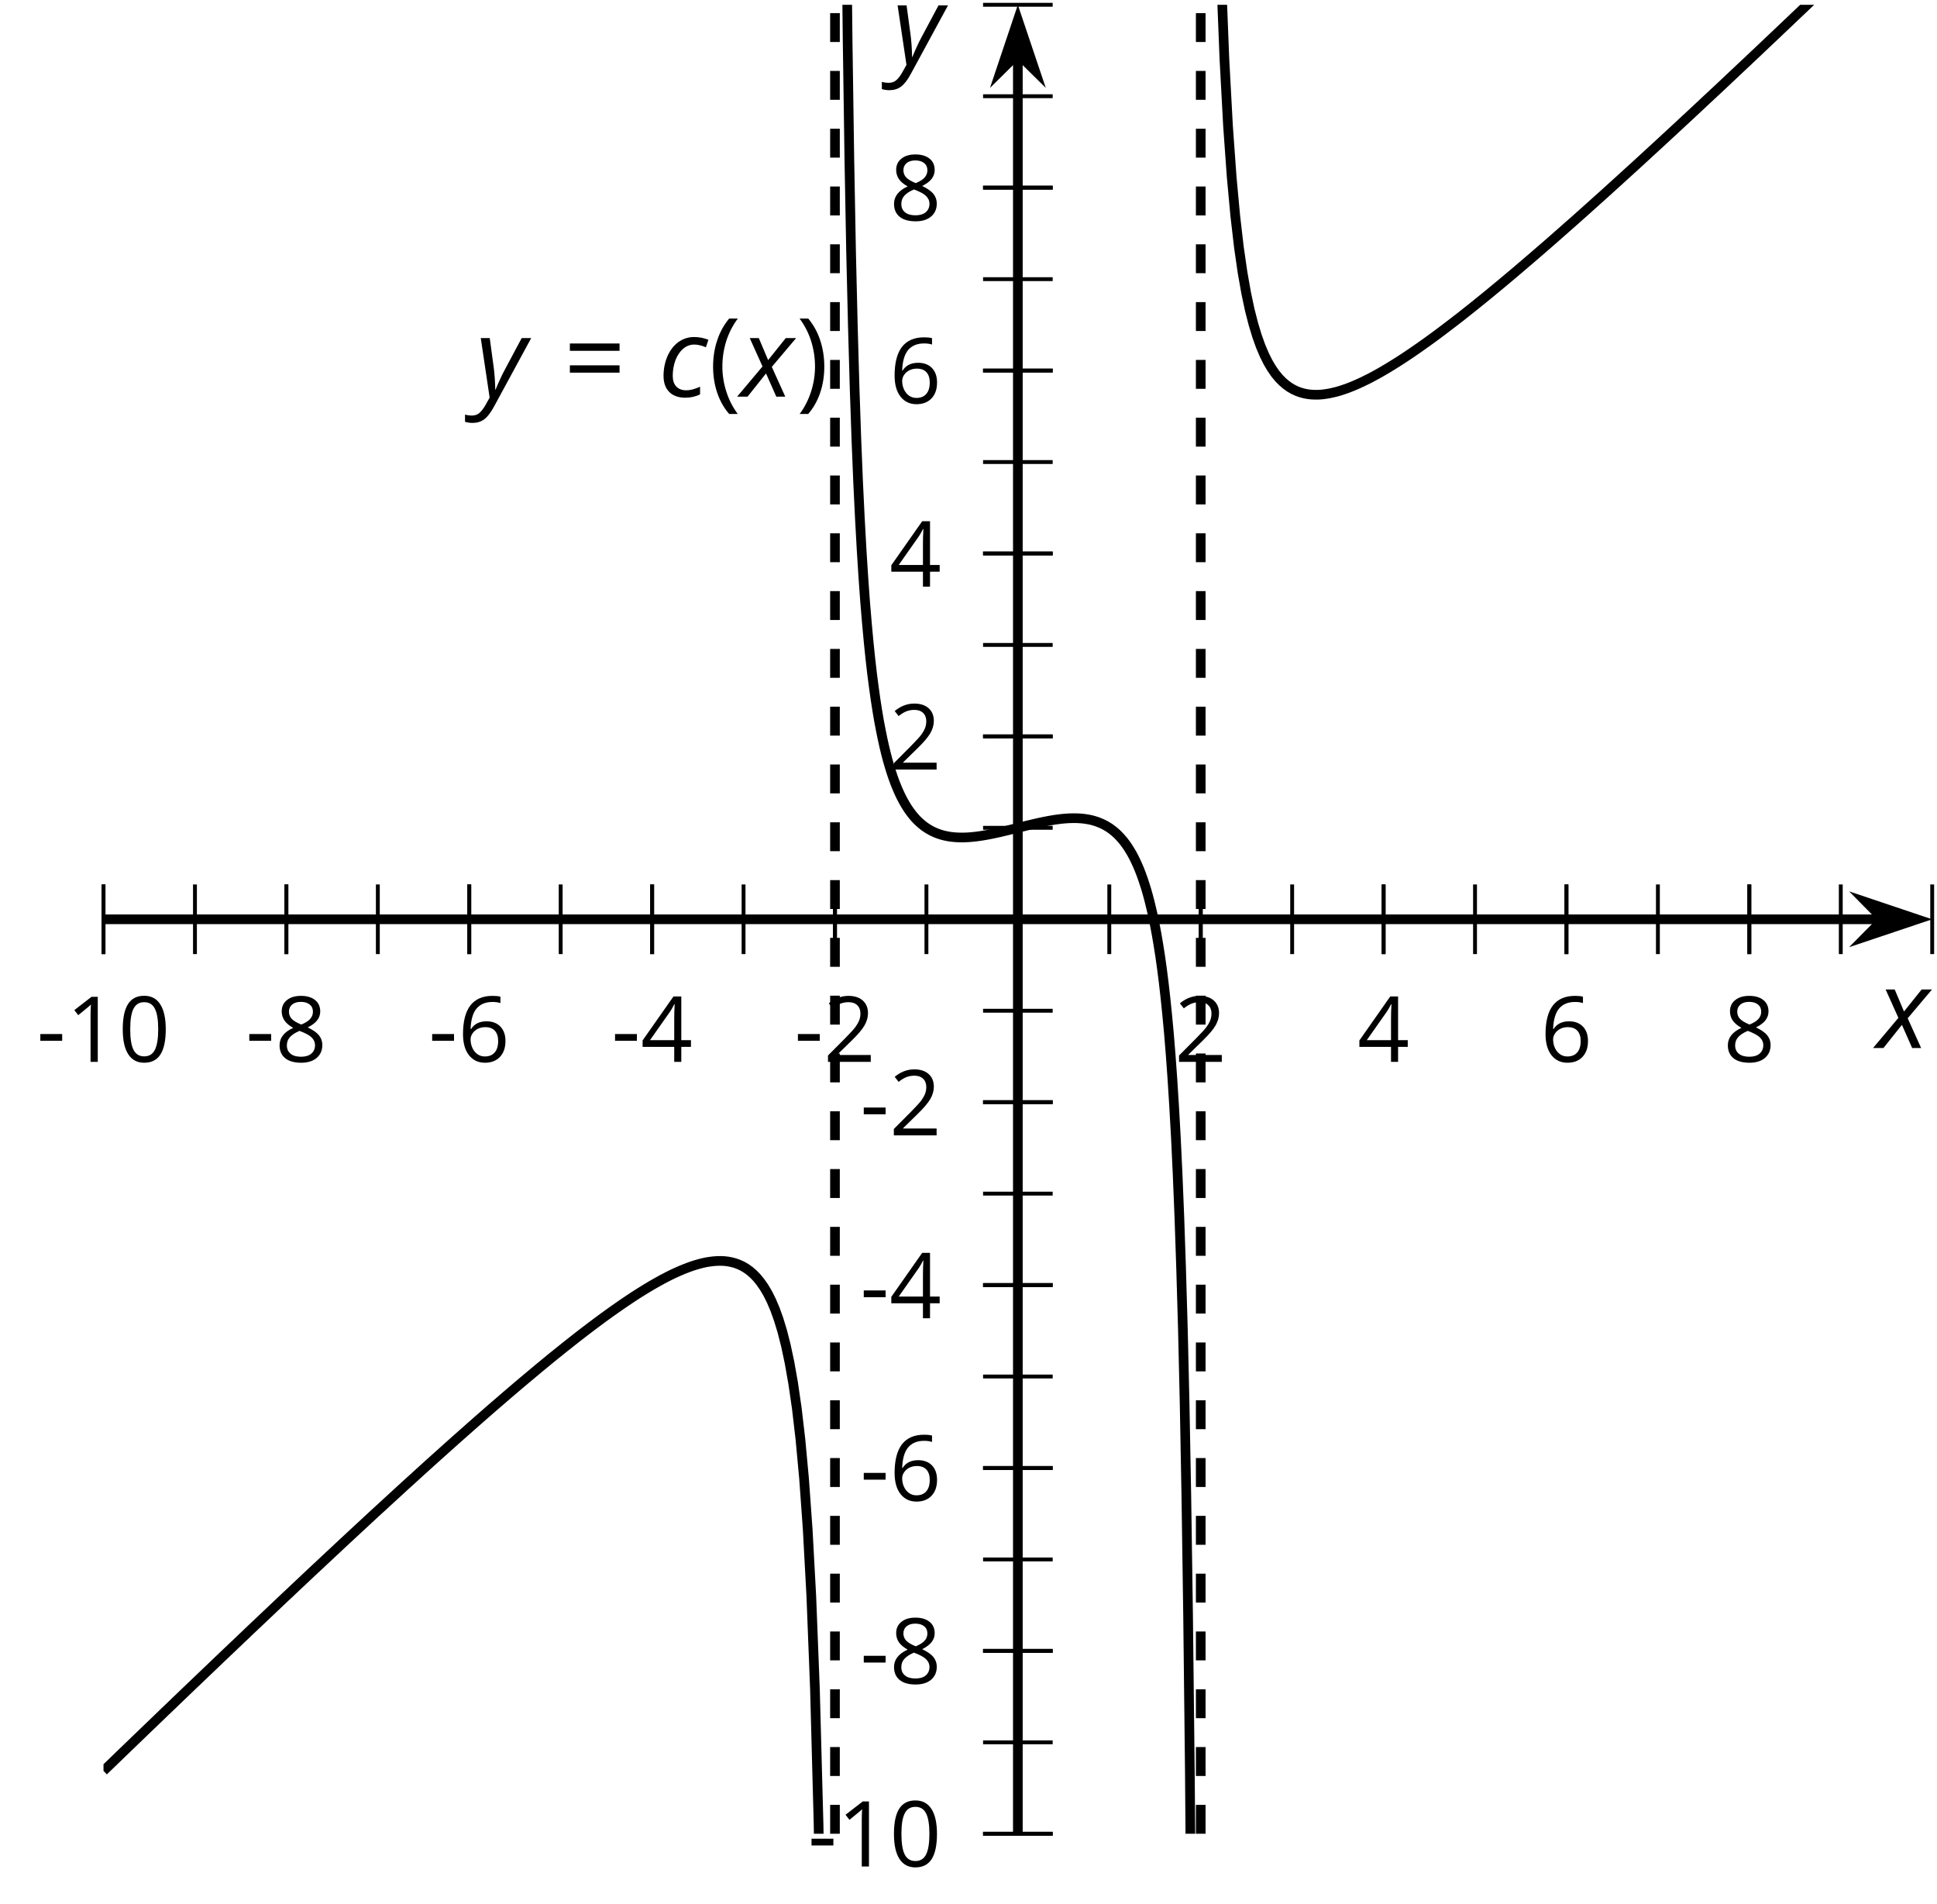 <?xml version='1.0' encoding='UTF-8'?>
<!-- This file was generated by dvisvgm 2.1.3 -->
<svg height='196.927pt' version='1.1' viewBox='-72 -72 200.375 196.927' width='200.375pt' xmlns='http://www.w3.org/2000/svg' xmlns:xlink='http://www.w3.org/1999/xlink'>
<defs>
<clipPath id='clip1'>
<path d='M-61.293 117.664H127.878V-71.504H-61.293Z'/>
</clipPath>
<path d='M2.796 0.11C3.354 0.11 3.862 -0.006 4.32 -0.238V-1.028C4.094 -0.928 3.862 -0.84 3.624 -0.768S3.138 -0.657 2.873 -0.657C2.442 -0.657 2.105 -0.79 1.856 -1.05C1.613 -1.309 1.492 -1.68 1.492 -2.149C1.492 -2.74 1.591 -3.282 1.779 -3.79C1.978 -4.287 2.243 -4.685 2.586 -4.961C2.923 -5.249 3.298 -5.387 3.713 -5.387C4.077 -5.387 4.481 -5.293 4.923 -5.105L5.182 -5.884C4.702 -6.072 4.204 -6.166 3.702 -6.166C3.099 -6.166 2.564 -5.989 2.077 -5.646C1.602 -5.293 1.221 -4.812 0.95 -4.188S0.541 -2.884 0.541 -2.149C0.541 -1.431 0.74 -0.873 1.133 -0.481S2.083 0.11 2.796 0.11Z' id='g4-67'/>
<path d='M2.58 -2.398L3.641 0H4.569L3.177 -3.077L5.691 -6.055H4.619L2.796 -3.779L1.834 -6.055H0.895L2.215 -3.122L-0.409 0H0.669L2.58 -2.398Z' id='g4-88'/>
<path d='M0.541 -6.055L1.459 0.099L1.039 0.851C0.834 1.215 0.624 1.492 0.409 1.68C0.199 1.862 -0.061 1.956 -0.365 1.956C-0.613 1.956 -0.856 1.923 -1.088 1.856V2.602C-0.84 2.68 -0.58 2.718 -0.315 2.718C0.155 2.718 0.558 2.597 0.895 2.348S1.569 1.663 1.912 1.028L5.757 -6.055H4.774L2.978 -2.691C2.884 -2.53 2.746 -2.243 2.553 -1.829S2.199 -1.044 2.072 -0.724H2.039C2.039 -1.028 2.022 -1.425 1.989 -1.923C1.95 -2.414 1.917 -2.79 1.878 -3.044L1.47 -6.055H0.541Z' id='g4-89'/>
<path d='M0.453 -3.099C0.453 -2.138 0.597 -1.238 0.878 -0.403S1.575 1.166 2.116 1.79H3C2.486 1.094 2.094 0.326 1.823 -0.519S1.414 -2.227 1.414 -3.111C1.414 -4.011 1.547 -4.884 1.812 -5.735C2.083 -6.586 2.481 -7.365 3.011 -8.077H2.116C1.58 -7.436 1.166 -6.691 0.884 -5.84C0.597 -4.989 0.453 -4.077 0.453 -3.099Z' id='g9-8'/>
<path d='M2.895 -3.099C2.895 -4.066 2.751 -4.978 2.47 -5.834C2.188 -6.685 1.773 -7.431 1.232 -8.077H0.337C0.867 -7.365 1.265 -6.586 1.536 -5.735C1.801 -4.884 1.934 -4.011 1.934 -3.111C1.934 -2.227 1.796 -1.359 1.525 -0.519C1.254 0.326 0.862 1.099 0.348 1.79H1.232C1.768 1.171 2.182 0.442 2.464 -0.392C2.751 -1.227 2.895 -2.133 2.895 -3.099Z' id='g9-9'/>
<path d='M0.464 -2.613H3.177V-3.453H0.464V-2.613Z' id='g9-13'/>
<path d='M5.906 -4.05C5.906 -5.398 5.68 -6.425 5.227 -7.138C4.768 -7.851 4.105 -8.204 3.227 -8.204C2.326 -8.204 1.657 -7.862 1.221 -7.182S0.564 -5.459 0.564 -4.05C0.564 -2.685 0.79 -1.652 1.243 -0.95C1.696 -0.243 2.359 0.11 3.227 0.11C4.133 0.11 4.807 -0.232 5.249 -0.923C5.685 -1.613 5.906 -2.652 5.906 -4.05ZM1.492 -4.05C1.492 -5.227 1.63 -6.077 1.906 -6.608C2.182 -7.144 2.624 -7.409 3.227 -7.409C3.84 -7.409 4.282 -7.138 4.553 -6.597C4.829 -6.061 4.967 -5.21 4.967 -4.05S4.829 -2.039 4.553 -1.492C4.282 -0.95 3.84 -0.68 3.227 -0.68C2.624 -0.68 2.182 -0.95 1.906 -1.481C1.63 -2.022 1.492 -2.873 1.492 -4.05Z' id='g9-16'/>
<path d='M3.95 0V-8.077H3.177L1.039 -6.425L1.525 -5.796C2.304 -6.431 2.746 -6.79 2.84 -6.873S3.022 -7.039 3.099 -7.116C3.072 -6.691 3.055 -6.238 3.055 -5.757V0H3.95Z' id='g9-17'/>
<path d='M5.862 0V-0.851H1.707V-0.895L3.475 -2.624C4.265 -3.392 4.801 -4.022 5.088 -4.525S5.519 -5.53 5.519 -6.044C5.519 -6.702 5.304 -7.221 4.873 -7.613C4.442 -8 3.845 -8.193 3.088 -8.193C2.21 -8.193 1.403 -7.884 0.657 -7.265L1.144 -6.641C1.514 -6.934 1.845 -7.133 2.144 -7.243C2.448 -7.354 2.762 -7.409 3.099 -7.409C3.564 -7.409 3.928 -7.282 4.188 -7.028C4.448 -6.779 4.58 -6.436 4.58 -6.006C4.58 -5.702 4.53 -5.414 4.425 -5.149S4.166 -4.613 3.961 -4.332S3.326 -3.586 2.68 -2.928L0.552 -0.79V0H5.862Z' id='g9-18'/>
<path d='M6.243 -1.856V-2.691H5.044V-8.122H4.072L0.238 -2.657V-1.856H4.166V0H5.044V-1.856H6.243ZM4.166 -2.691H1.155L3.68 -6.282C3.834 -6.514 4 -6.807 4.177 -7.16H4.221C4.182 -6.497 4.166 -5.901 4.166 -5.376V-2.691Z' id='g9-20'/>
<path d='M0.646 -3.453C0.646 -2.332 0.89 -1.459 1.381 -0.829C1.873 -0.204 2.536 0.11 3.37 0.11C4.149 0.11 4.773 -0.133 5.227 -0.608C5.691 -1.094 5.917 -1.751 5.917 -2.591C5.917 -3.343 5.707 -3.939 5.293 -4.376C4.873 -4.812 4.298 -5.033 3.575 -5.033C2.696 -5.033 2.055 -4.718 1.652 -4.083H1.586C1.63 -5.238 1.878 -6.088 2.337 -6.63C2.796 -7.166 3.453 -7.436 4.32 -7.436C4.685 -7.436 5.011 -7.392 5.293 -7.298V-8.088C5.055 -8.16 4.724 -8.193 4.309 -8.193C3.099 -8.193 2.188 -7.801 1.569 -7.017C0.956 -6.227 0.646 -5.039 0.646 -3.453ZM3.359 -0.669C3.011 -0.669 2.702 -0.762 2.431 -0.956C2.166 -1.149 1.956 -1.409 1.807 -1.735S1.586 -2.414 1.586 -2.796C1.586 -3.055 1.669 -3.304 1.834 -3.541C1.994 -3.779 2.215 -3.967 2.492 -4.105S3.072 -4.309 3.403 -4.309C3.939 -4.309 4.337 -4.155 4.608 -3.851S5.011 -3.127 5.011 -2.591C5.011 -1.967 4.867 -1.492 4.575 -1.16C4.287 -0.834 3.884 -0.669 3.359 -0.669Z' id='g9-22'/>
<path d='M3.227 -8.193C2.503 -8.193 1.923 -8.022 1.492 -7.669C1.055 -7.326 0.84 -6.856 0.84 -6.271C0.84 -5.856 0.95 -5.486 1.171 -5.149C1.392 -4.818 1.757 -4.508 2.265 -4.221C1.138 -3.707 0.575 -2.983 0.575 -2.061C0.575 -1.37 0.807 -0.834 1.271 -0.453C1.735 -0.077 2.398 0.11 3.26 0.11C4.072 0.11 4.713 -0.088 5.182 -0.486C5.652 -0.89 5.884 -1.425 5.884 -2.094C5.884 -2.547 5.746 -2.945 5.47 -3.293C5.193 -3.635 4.729 -3.961 4.072 -4.276C4.613 -4.547 5.006 -4.845 5.254 -5.171S5.624 -5.862 5.624 -6.26C5.624 -6.862 5.409 -7.337 4.978 -7.68S3.961 -8.193 3.227 -8.193ZM1.481 -2.039C1.481 -2.436 1.602 -2.779 1.851 -3.061C2.099 -3.348 2.497 -3.608 3.044 -3.845C3.757 -3.586 4.26 -3.315 4.547 -3.039C4.834 -2.757 4.978 -2.442 4.978 -2.083C4.978 -1.635 4.823 -1.282 4.519 -1.022S3.785 -0.635 3.238 -0.635C2.68 -0.635 2.249 -0.757 1.945 -1.006C1.635 -1.254 1.481 -1.597 1.481 -2.039ZM3.215 -7.448C3.685 -7.448 4.05 -7.337 4.32 -7.116C4.586 -6.901 4.718 -6.602 4.718 -6.232C4.718 -5.895 4.608 -5.597 4.387 -5.343C4.171 -5.088 3.796 -4.851 3.271 -4.63C2.685 -4.873 2.282 -5.116 2.066 -5.359S1.74 -5.895 1.74 -6.232C1.74 -6.602 1.873 -6.895 2.133 -7.116S2.757 -7.448 3.215 -7.448Z' id='g9-24'/>
<path d='M0.657 -4.74H5.796V-5.497H0.657V-4.74ZM0.657 -2.481H5.796V-3.238H0.657V-2.481Z' id='g9-29'/>
<use id='g11-13' transform='scale(0.833)' xlink:href='#g9-13'/>
<use id='g11-16' transform='scale(0.833)' xlink:href='#g9-16'/>
<use id='g11-17' transform='scale(0.833)' xlink:href='#g9-17'/>
<use id='g11-18' transform='scale(0.833)' xlink:href='#g9-18'/>
<use id='g11-20' transform='scale(0.833)' xlink:href='#g9-20'/>
<use id='g11-22' transform='scale(0.833)' xlink:href='#g9-22'/>
<use id='g11-24' transform='scale(0.833)' xlink:href='#g9-24'/>
</defs>
<g id='page1'>
<path d='M-61.293 26.679V19.48M-51.832 26.679V19.48M-42.375 26.679V19.48M-32.914 26.679V19.48M-23.457 26.679V19.48M-14 26.679V19.48M-4.539 26.679V19.48M4.918 26.679V19.48M14.375 26.679V19.48M23.836 26.679V19.48M33.293 26.679V19.48M42.753 26.679V19.48M52.211 26.679V19.48M61.668 26.679V19.48M71.128 26.679V19.48M80.586 26.679V19.48M90.043 26.679V19.48M99.503 26.679V19.48M108.961 26.679V19.48M118.421 26.679V19.48M127.878 26.679V19.48' fill='none' stroke='#000000' stroke-linejoin='bevel' stroke-miterlimit='10.037' stroke-width='0.4'/>
<path d='M-61.293 26.679V19.48M-42.375 26.679V19.48M-23.457 26.679V19.48M-4.539 26.679V19.48M14.375 26.679V19.48M52.211 26.679V19.48M71.128 26.679V19.48M90.043 26.679V19.48M108.961 26.679V19.48' fill='none' stroke='#000000' stroke-linejoin='bevel' stroke-miterlimit='10.037' stroke-width='0.4'/>
<path d='M29.695 117.664H36.895M29.695 108.207H36.895M29.695 98.75H36.895M29.695 89.289H36.895M29.695 79.832H36.895M29.695 70.371H36.895M29.695 60.914H36.895M29.695 51.457H36.895M29.695 41.996H36.895M29.695 32.539H36.895M29.695 23.082H36.895M29.695 13.621H36.895M29.695 4.164H36.895M29.695 -5.297H36.895M29.695 -14.754H36.895M29.695 -24.211H36.895M29.695 -33.672H36.895M29.695 -43.129H36.895M29.695 -52.59H36.895M29.695 -62.047H36.895M29.695 -71.504H36.895' fill='none' stroke='#000000' stroke-linejoin='bevel' stroke-miterlimit='10.037' stroke-width='0.4'/>
<path d='M29.695 117.664H36.895M29.695 98.75H36.895M29.695 79.832H36.895M29.695 60.914H36.895M29.695 41.996H36.895M29.695 4.164H36.895M29.695 -14.754H36.895M29.695 -33.672H36.895M29.695 -52.59H36.895' fill='none' stroke='#000000' stroke-linejoin='bevel' stroke-miterlimit='10.037' stroke-width='0.4'/>
<path d='M-61.293 23.082H122.586' fill='none' stroke='#000000' stroke-linejoin='bevel' stroke-miterlimit='10.037' stroke-width='1'/>
<path d='M126.305 23.082L121.114 21.336L122.836 23.082L121.114 24.824Z'/>
<path d='M126.305 23.082L121.114 21.336L122.836 23.082L121.114 24.824Z' fill='none' stroke='#000000' stroke-miterlimit='10.037' stroke-width='1'/>
<path d='M33.293 117.664V-66.211' fill='none' stroke='#000000' stroke-linejoin='bevel' stroke-miterlimit='10.037' stroke-width='1'/>
<path d='M33.293 -69.93L31.551 -64.738L33.293 -66.461L35.039 -64.738Z'/>
<path d='M33.293 -69.93L31.551 -64.738L33.293 -66.461L35.039 -64.738Z' fill='none' stroke='#000000' stroke-miterlimit='10.037' stroke-width='1'/>
<g transform='matrix(1 0 0 1 -17.632 -133.315)'>
<use x='-50.583' xlink:href='#g11-13' y='171.141'/>
<use x='-47.545' xlink:href='#g11-17' y='171.141'/>
<use x='-42.14' xlink:href='#g11-16' y='171.141'/>
</g>
<g transform='matrix(1 0 0 1 3.987 -133.315)'>
<use x='-50.583' xlink:href='#g11-13' y='171.141'/>
<use x='-47.545' xlink:href='#g11-24' y='171.141'/>
</g>
<g transform='matrix(1 0 0 1 22.904 -133.315)'>
<use x='-50.583' xlink:href='#g11-13' y='171.141'/>
<use x='-47.545' xlink:href='#g11-22' y='171.141'/>
</g>
<g transform='matrix(1 0 0 1 41.821 -133.315)'>
<use x='-50.583' xlink:href='#g11-13' y='171.141'/>
<use x='-47.545' xlink:href='#g11-20' y='171.141'/>
</g>
<g transform='matrix(1 0 0 1 60.738 -133.315)'>
<use x='-50.583' xlink:href='#g11-13' y='171.141'/>
<use x='-47.545' xlink:href='#g11-18' y='171.141'/>
</g>
<g transform='matrix(1 0 0 1 100.091 -133.315)'>
<use x='-50.583' xlink:href='#g11-18' y='171.141'/>
</g>
<g transform='matrix(1 0 0 1 119.008 -133.315)'>
<use x='-50.583' xlink:href='#g11-20' y='171.141'/>
</g>
<g transform='matrix(1 0 0 1 137.925 -133.315)'>
<use x='-50.583' xlink:href='#g11-22' y='171.141'/>
</g>
<g transform='matrix(1 0 0 1 156.843 -133.315)'>
<use x='-50.583' xlink:href='#g11-24' y='171.141'/>
</g>
<g transform='matrix(1 0 0 1 62.146 -50.09)'>
<use x='-50.583' xlink:href='#g11-13' y='171.141'/>
<use x='-47.545' xlink:href='#g11-17' y='171.141'/>
<use x='-42.14' xlink:href='#g11-16' y='171.141'/>
</g>
<g transform='matrix(1 0 0 1 67.55 -69.007)'>
<use x='-50.583' xlink:href='#g11-13' y='171.141'/>
<use x='-47.545' xlink:href='#g11-24' y='171.141'/>
</g>
<g transform='matrix(1 0 0 1 67.55 -87.924)'>
<use x='-50.583' xlink:href='#g11-13' y='171.141'/>
<use x='-47.545' xlink:href='#g11-22' y='171.141'/>
</g>
<g transform='matrix(1 0 0 1 67.55 -106.796)'>
<use x='-50.583' xlink:href='#g11-13' y='171.141'/>
<use x='-47.545' xlink:href='#g11-20' y='171.141'/>
</g>
<g transform='matrix(1 0 0 1 67.55 -125.713)'>
<use x='-50.583' xlink:href='#g11-13' y='171.141'/>
<use x='-47.545' xlink:href='#g11-18' y='171.141'/>
</g>
<g transform='matrix(1 0 0 1 70.588 -163.547)'>
<use x='-50.583' xlink:href='#g11-18' y='171.141'/>
</g>
<g transform='matrix(1 0 0 1 70.588 -182.464)'>
<use x='-50.583' xlink:href='#g11-20' y='171.141'/>
</g>
<g transform='matrix(1 0 0 1 70.588 -201.426)'>
<use x='-50.583' xlink:href='#g11-22' y='171.141'/>
</g>
<g transform='matrix(1 0 0 1 70.588 -220.343)'>
<use x='-50.583' xlink:href='#g11-24' y='171.141'/>
</g>
<path clip-path='url(#clip1)' d='M-61.293 111.164L-60.918 110.8L-60.539 110.437L-60.164 110.074L-59.789 109.711L-59.414 109.347L-59.039 108.988L-58.664 108.625L-58.289 108.265L-57.914 107.902L-57.535 107.539L-57.16 107.179L-56.785 106.816L-56.41 106.457L-56.035 106.097L-55.66 105.734L-55.285 105.375L-54.91 105.011L-54.531 104.652L-54.156 104.293L-53.781 103.929L-53.406 103.57L-53.031 103.211L-52.656 102.851L-52.281 102.492L-51.906 102.132L-51.527 101.773L-51.152 101.414L-50.777 101.054L-50.402 100.699L-50.027 100.34L-49.652 99.98L-49.277 99.621L-48.902 99.265L-48.527 98.906L-48.148 98.547L-47.773 98.191L-47.398 97.836L-47.023 97.476L-46.648 97.121L-46.273 96.761L-45.898 96.406L-45.523 96.05L-45.145 95.695L-44.77 95.34L-44.395 94.984L-44.02 94.629L-43.645 94.273L-43.27 93.918L-42.895 93.562L-42.52 93.207L-42.141 92.855L-41.766 92.5L-41.391 92.144L-41.016 91.793L-40.641 91.441L-40.266 91.086L-39.891 90.734L-39.516 90.382L-39.137 90.031L-38.762 89.679L-38.387 89.328L-38.012 88.976L-37.637 88.625L-37.262 88.277L-36.887 87.925L-36.512 87.574L-36.137 87.226L-35.758 86.875L-35.383 86.527L-35.008 86.179L-34.633 85.832L-34.258 85.484L-33.883 85.136L-33.508 84.789L-33.133 84.441L-32.754 84.097L-32.379 83.754L-32.004 83.406L-31.629 83.062L-31.254 82.719L-30.879 82.375L-30.504 82.031L-30.129 81.687L-29.75 81.344L-29.375 81.004L-29 80.664L-28.625 80.32L-28.25 79.98L-27.875 79.64L-27.5 79.3L-27.125 78.965L-26.746 78.625L-26.371 78.289L-25.996 77.953L-25.621 77.613L-25.246 77.281L-24.871 76.945L-24.496 76.613L-24.121 76.281L-23.742 75.949L-23.367 75.613L-22.992 75.285L-22.617 74.953L-22.242 74.625L-21.867 74.297L-21.492 73.968L-21.117 73.64L-20.742 73.316L-20.363 72.992L-19.988 72.668L-19.613 72.343L-19.238 72.023L-18.863 71.703L-18.488 71.383L-18.113 71.066L-17.738 70.75L-17.359 70.433L-16.984 70.121L-16.609 69.804L-16.234 69.492L-15.859 69.183L-15.484 68.875L-15.109 68.566L-14.734 68.261L-14.355 67.957L-13.98 67.656L-13.605 67.355L-13.23 67.058L-12.855 66.761L-12.48 66.465L-12.105 66.172L-11.73 65.883L-11.352 65.593L-10.977 65.308L-10.602 65.027L-10.227 64.746L-9.852 64.468L-9.477 64.191L-9.102 63.922L-8.727 63.652L-8.348 63.386L-7.973 63.125L-7.598 62.863L-7.223 62.609L-6.848 62.359L-6.473 62.109L-6.098 61.867L-5.723 61.629L-5.348 61.398L-4.969 61.168L-4.594 60.945L-4.219 60.73L-3.844 60.519L-3.469 60.312L-3.094 60.117L-2.719 59.925L-2.344 59.742L-1.965 59.57L-1.59 59.406L-1.215 59.25L-0.84 59.105L-0.465 58.968L-0.09 58.847L0.285 58.738L0.66 58.64L1.039 58.558L1.414 58.496L1.789 58.449L2.164 58.422L2.539 58.414L2.914 58.429L3.289 58.472L3.664 58.543L4.043 58.644L4.418 58.781L4.793 58.953L5.168 59.172L5.543 59.437L5.918 59.761L6.293 60.144L6.668 60.605L7.043 61.144L7.422 61.785L7.797 62.535L8.172 63.418L8.547 64.461L8.922 65.695L9.297 67.168L9.672 68.929L10.047 71.054L10.426 73.656L10.801 76.871L11.176 80.925L11.551 86.148L11.926 93.082L12.301 102.648L12.676 116.59L13.051 138.636L13.43 178.402' fill='none' stroke='#000000' stroke-linejoin='bevel' stroke-miterlimit='10.037' stroke-width='1'/>
<path clip-path='url(#clip1)' d='M15.324 -106.649L15.504 -84.063L15.684 -67.762L15.863 -55.461L16.043 -45.856L16.227 -38.16L16.406 -31.864L16.586 -26.621L16.766 -22.2L16.949 -18.414L17.129 -15.153L17.309 -12.309L17.488 -9.813L17.672 -7.61L17.852 -5.653L18.031 -3.907L18.211 -2.336L18.395 -0.922L18.574 0.355L18.754 1.515L18.934 2.574L19.117 3.535L19.297 4.418L19.477 5.226L19.656 5.968L19.836 6.652L20.02 7.281L20.199 7.859L20.379 8.398L20.559 8.894L20.742 9.351L20.922 9.777L21.102 10.175L21.281 10.539L21.465 10.879L21.645 11.195L21.824 11.488L22.004 11.761L22.188 12.015L22.367 12.25L22.547 12.468L22.727 12.672L22.91 12.859L23.09 13.031L23.27 13.191L23.449 13.34L23.629 13.48L23.812 13.605L23.992 13.722L24.172 13.828L24.352 13.929L24.535 14.019L24.715 14.101L24.895 14.175L25.074 14.242L25.258 14.304L25.438 14.359L25.617 14.406L25.797 14.449L25.98 14.484L26.16 14.519L26.34 14.547L26.52 14.566L26.703 14.586L26.883 14.601L27.062 14.609L27.242 14.617L27.422 14.621H27.605L27.785 14.617L27.965 14.609L28.145 14.601L28.328 14.586L28.508 14.574L28.688 14.554L28.867 14.535L29.051 14.515L29.23 14.488L29.41 14.465L29.59 14.437L29.773 14.406L29.953 14.375L30.133 14.343L30.312 14.308L30.492 14.273L30.676 14.238L30.855 14.199L31.035 14.16L31.215 14.121L31.398 14.082L31.578 14.039L31.758 13.996L31.938 13.953L32.121 13.91L32.301 13.867L32.48 13.824L32.66 13.777L32.844 13.734L33.023 13.687L33.203 13.644L33.383 13.597L33.566 13.554L33.746 13.508L33.926 13.465L34.105 13.418L34.285 13.375L34.469 13.332L34.648 13.289L34.828 13.246L35.008 13.203L35.191 13.16L35.371 13.121L35.551 13.082L35.73 13.043L35.914 13.004L36.094 12.968L36.273 12.933L36.453 12.898L36.637 12.867L36.816 12.836L36.996 12.804L37.176 12.777L37.359 12.754L37.539 12.73L37.719 12.707L37.898 12.687L38.078 12.672L38.262 12.656L38.441 12.644L38.621 12.633L38.8 12.629L38.984 12.625H39.164H39.343L39.523 12.633L39.707 12.644L39.886 12.656L40.066 12.675L40.246 12.699L40.429 12.726L40.609 12.758L40.789 12.793L40.968 12.836L41.152 12.886L41.332 12.941L41.511 13L41.691 13.07L41.871 13.144L42.054 13.226L42.234 13.316L42.414 13.414L42.593 13.519L42.777 13.636L42.957 13.765L43.136 13.902L43.316 14.05L43.5 14.211L43.679 14.386L43.859 14.574L44.039 14.777L44.222 14.992L44.402 15.23L44.582 15.48L44.761 15.754L44.941 16.047L45.125 16.363L45.304 16.703L45.484 17.07L45.664 17.465L45.847 17.89L46.027 18.351L46.207 18.847L46.386 19.383L46.57 19.965L46.75 20.593L46.929 21.277L47.109 22.019L47.293 22.824L47.472 23.707L47.652 24.672L47.832 25.726L48.015 26.886L48.195 28.164L48.375 29.578L48.554 31.148L48.734 32.898L48.918 34.855L49.097 37.058L49.277 39.55L49.457 42.394L49.64 45.66L49.82 49.441L50 53.867L50.179 59.109L50.363 65.406L50.543 73.101L50.722 82.707L50.902 95.007L51.086 111.312L51.265 133.894' fill='none' stroke='#000000' stroke-linejoin='bevel' stroke-miterlimit='10.037' stroke-width='1'/>
<path clip-path='url(#clip1)' d='M53.156 -151.578L53.531 -111.602L53.906 -89.473L54.281 -75.489L54.66 -65.899L55.035 -58.95L55.41 -53.715L55.785 -49.657L56.16 -46.43L56.535 -43.828L56.91 -41.7L57.285 -39.934L57.664 -38.461L58.039 -37.223L58.414 -36.18L58.789 -35.297L59.164 -34.543L59.539 -33.907L59.914 -33.364L60.289 -32.907L60.668 -32.52L61.043 -32.2L61.418 -31.93L61.793 -31.715L62.168 -31.539L62.543 -31.403L62.918 -31.301L63.293 -31.231L63.671 -31.188L64.046 -31.172L64.421 -31.176L64.796 -31.203L65.171 -31.254L65.546 -31.317L65.921 -31.399L66.296 -31.492L66.675 -31.602L67.05 -31.727L67.425 -31.86L67.8 -32.004L68.175 -32.16L68.55 -32.325L68.925 -32.5L69.3 -32.684L69.679 -32.871L70.054 -33.071L70.429 -33.274L70.804 -33.485L71.179 -33.703L71.554 -33.926L71.929 -34.153L72.304 -34.387L72.683 -34.625L73.058 -34.867L73.433 -35.114L73.808 -35.364L74.183 -35.621L74.558 -35.879L74.933 -36.141L75.308 -36.407L75.687 -36.676L76.062 -36.95L76.437 -37.223L76.812 -37.5L77.187 -37.782L77.562 -38.067L77.937 -38.352L78.312 -38.637L78.691 -38.93L79.066 -39.219L79.441 -39.516L79.816 -39.813L80.191 -40.11L80.566 -40.41L80.941 -40.715L81.316 -41.016L81.695 -41.325L82.07 -41.629L82.445 -41.942L82.82 -42.25L83.195 -42.559L83.57 -42.875L83.945 -43.188L84.32 -43.504L84.699 -43.821L85.074 -44.141L85.449 -44.461L85.824 -44.782L86.199 -45.102L86.574 -45.422L86.949 -45.746L87.324 -46.071L87.703 -46.399L88.078 -46.723L88.453 -47.051L88.828 -47.379L89.203 -47.711L89.578 -48.039L89.953 -48.371L90.328 -48.703L90.707 -49.035L91.082 -49.367L91.457 -49.703L91.832 -50.035L92.207 -50.371L92.582 -50.707L92.957 -51.043L93.332 -51.383L93.711 -51.719L94.086 -52.059L94.461 -52.399L94.836 -52.739L95.211 -53.078L95.586 -53.418L95.961 -53.762L96.336 -54.102L96.714 -54.446L97.089 -54.785L97.464 -55.129L97.839 -55.473L98.214 -55.817L98.589 -56.164L98.964 -56.508L99.339 -56.852L99.718 -57.2L100.093 -57.547L100.468 -57.895L100.843 -58.239L101.218 -58.586L101.593 -58.934L101.968 -59.285L102.343 -59.633L102.722 -59.981L103.097 -60.332L103.472 -60.68L103.847 -61.032L104.222 -61.383L104.597 -61.735L104.972 -62.082L105.347 -62.434L105.726 -62.785L106.101 -63.137L106.476 -63.489L106.851 -63.844L107.226 -64.196L107.601 -64.551L107.976 -64.903L108.351 -65.258L108.73 -65.61L109.105 -65.965L109.48 -66.321L109.855 -66.672L110.23 -67.028L110.605 -67.383L110.98 -67.739L111.355 -68.094L111.734 -68.45L112.109 -68.809L112.484 -69.164L112.859 -69.52L113.234 -69.875L113.609 -70.235L113.984 -70.59L114.359 -70.946L114.738 -71.305L115.113 -71.664L115.488 -72.02L115.863 -72.379L116.238 -72.739L116.613 -73.094L116.988 -73.453L117.363 -73.813L117.742 -74.172L118.117 -74.532L118.492 -74.891L118.867 -75.25L119.242 -75.61L119.617 -75.969L119.992 -76.328L120.367 -76.688L120.746 -77.051L121.121 -77.41L121.496 -77.77L121.871 -78.129L122.246 -78.492L122.621 -78.852L122.996 -79.211L123.371 -79.575L123.75 -79.938L124.125 -80.297L124.5 -80.66L124.875 -81.02L125.25 -81.383L125.625 -81.746L126 -82.106L126.375 -82.469L126.753 -82.832L127.128 -83.192L127.503 -83.559L127.878 -83.918' fill='none' stroke='#000000' stroke-linejoin='bevel' stroke-miterlimit='10.037' stroke-width='1'/>
<path clip-path='url(#clip1)' d='M14.375 117.664V-71.504' fill='none' stroke='#000000' stroke-dasharray='2.989,2.989' stroke-linejoin='bevel' stroke-miterlimit='10.037' stroke-width='1'/>
<path clip-path='url(#clip1)' d='M52.211 117.664V-71.504' fill='none' stroke='#000000' stroke-dasharray='2.989,2.989' stroke-linejoin='bevel' stroke-miterlimit='10.037' stroke-width='1'/>
<g transform='matrix(1 0 0 1 27.775 -202.117)'>
<use x='-50.583' xlink:href='#g4-89' y='171.141'/>
<use x='-41.481' xlink:href='#g9-29' y='171.141'/>
<use x='-31.675' xlink:href='#g4-67' y='171.141'/>
<use x='-26.462' xlink:href='#g9-8' y='171.141'/>
<use x='-23.112' xlink:href='#g4-88' y='171.141'/>
<use x='-17.399' xlink:href='#g9-9' y='171.141'/>
</g>
<g transform='matrix(1 0 0 1 172.749 -134.744)'>
<use x='-50.583' xlink:href='#g4-88' y='171.141'/>
</g>
<g transform='matrix(1 0 0 1 70.895 -236.53)'>
<use x='-50.583' xlink:href='#g4-89' y='171.141'/>
</g>
</g>
</svg>